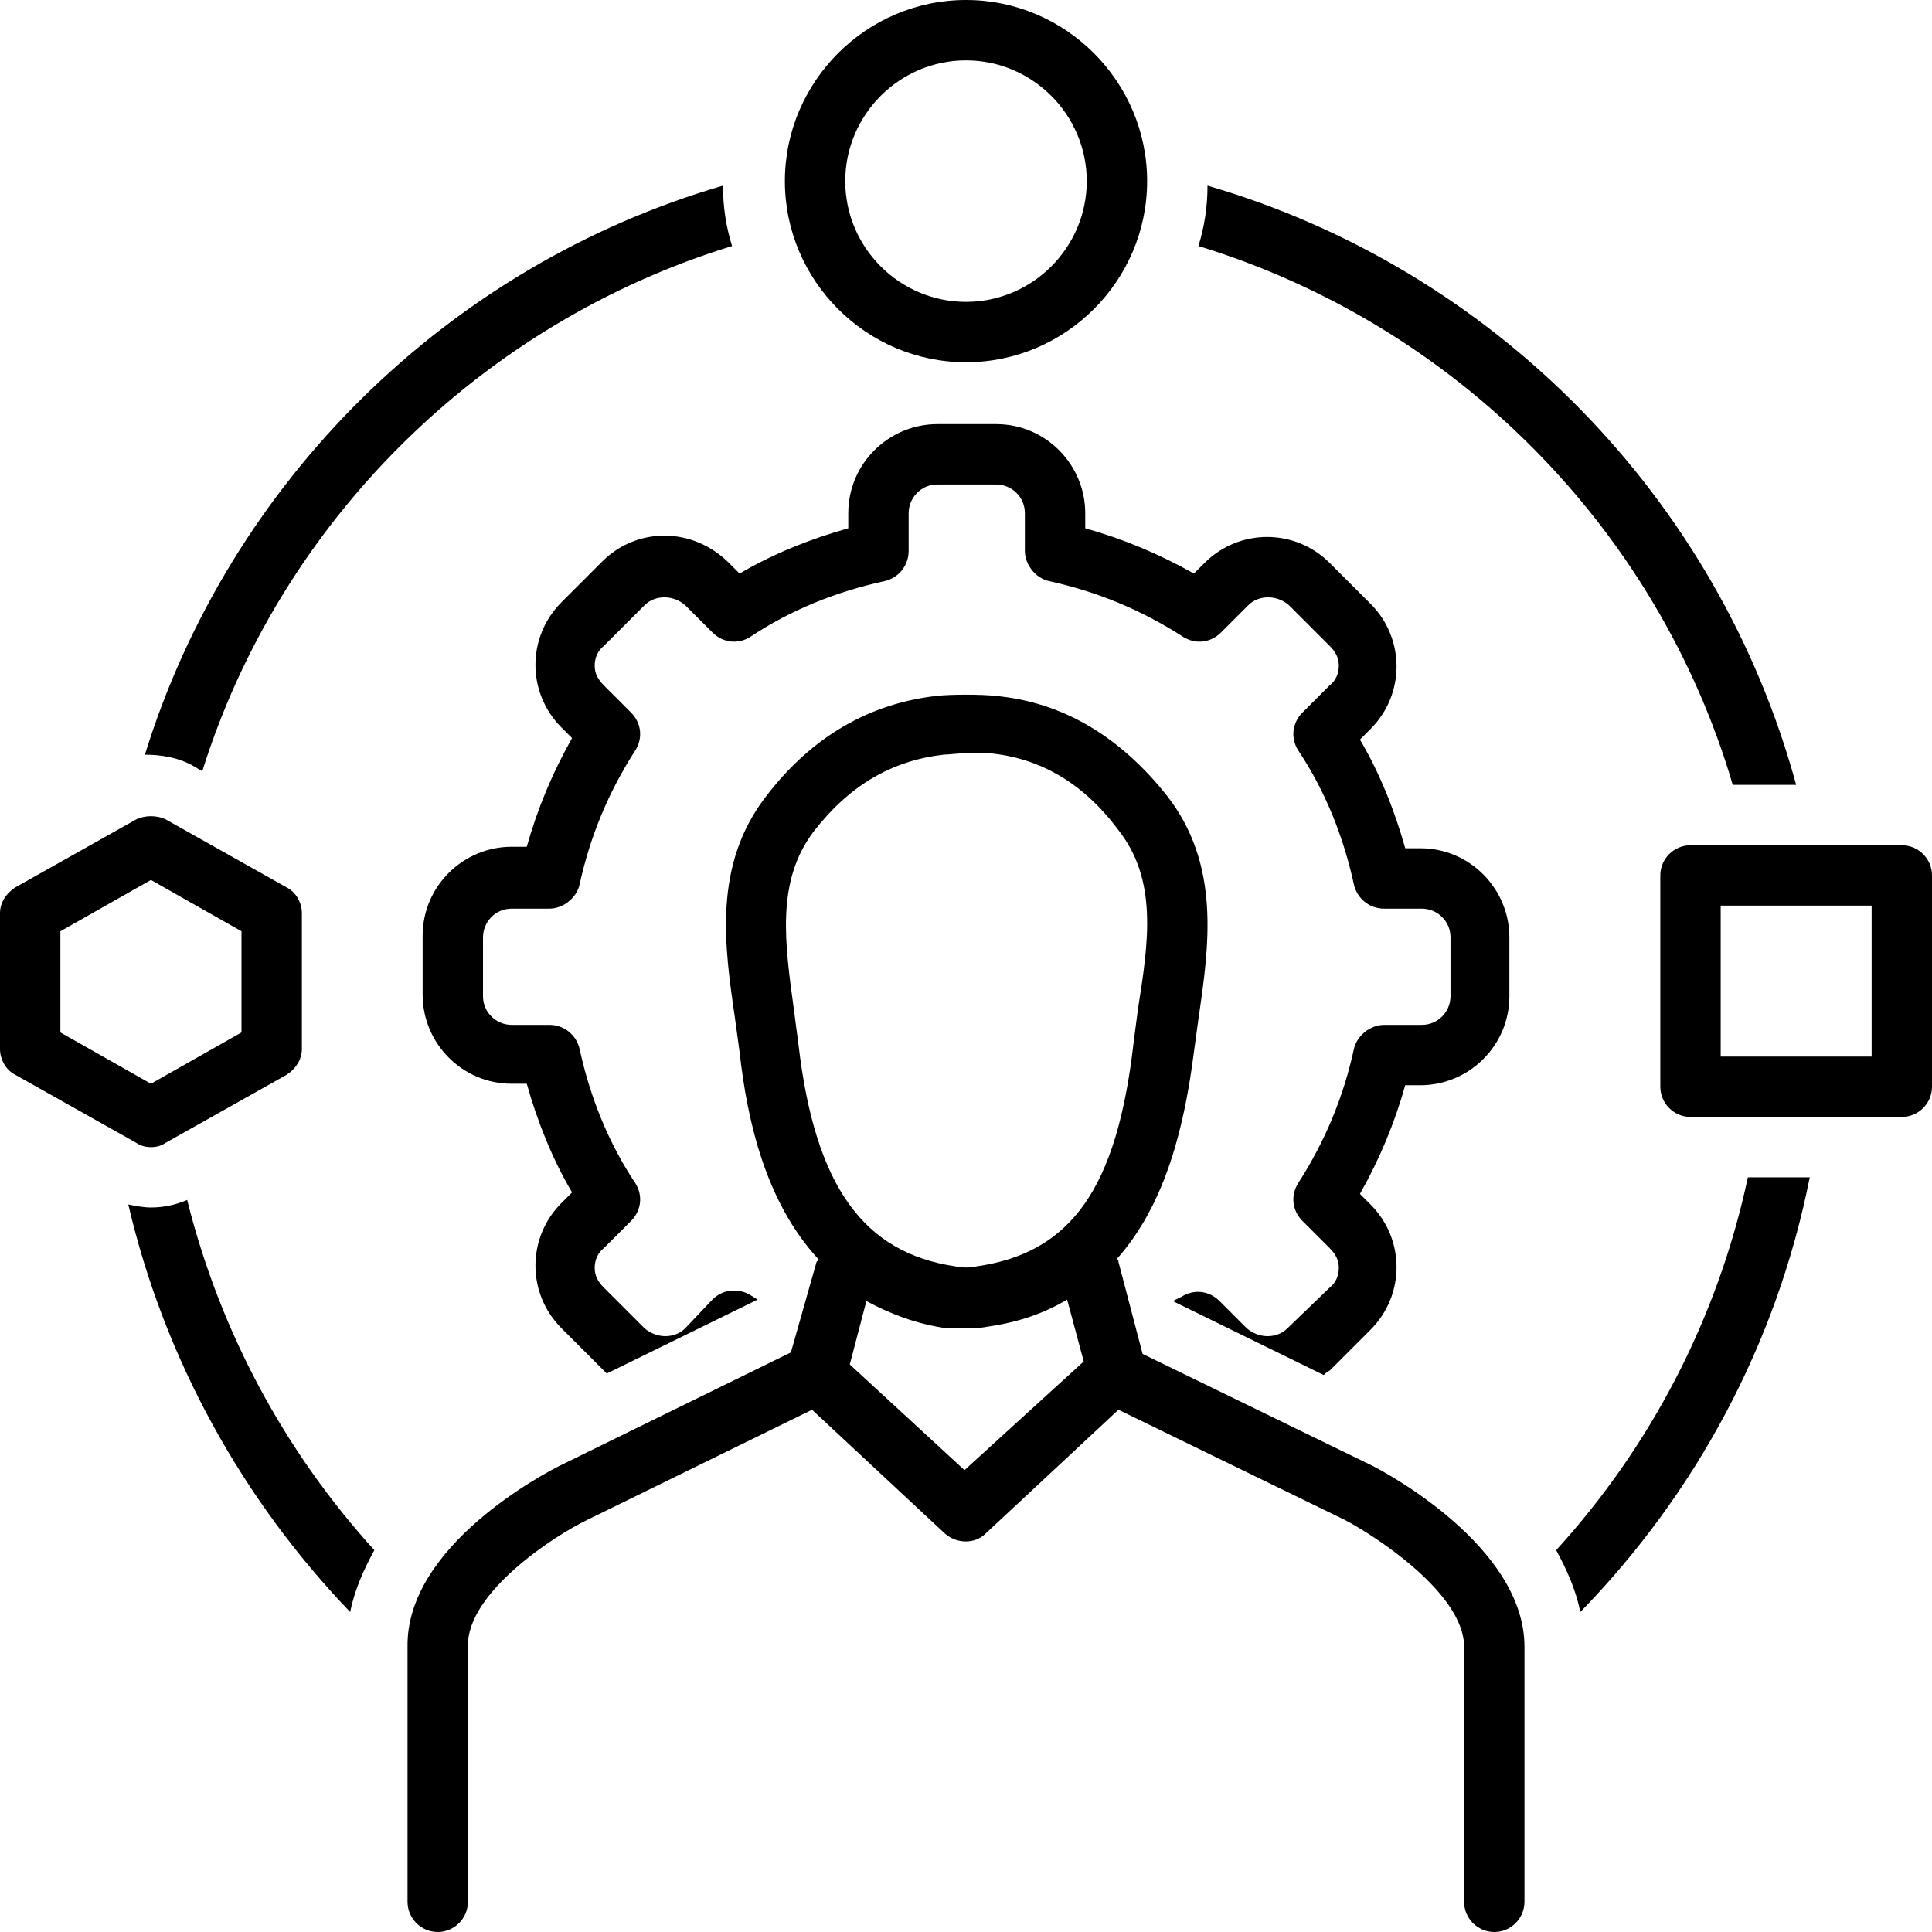 <svg xmlns="http://www.w3.org/2000/svg" xmlns:xlink="http://www.w3.org/1999/xlink" width="1080" viewBox="0 0 810 810" height="1080" preserveAspectRatio="xMidYMid meet"><path fill="#000000" d="M 252.492 235.406 L 235.406 252.492 C 220.852 267.047 220.852 290.461 235.406 305.016 L 239.836 309.445 C 231.609 324 225.281 339.188 220.852 355.008 L 214.523 355.008 C 194.273 355.008 177.188 371.461 177.188 392.344 L 177.188 417.023 C 177.188 437.273 193.641 454.359 214.523 454.359 L 220.852 454.359 C 225.281 470.18 231.609 486 239.836 499.922 L 235.406 504.352 C 220.852 518.906 220.852 542.32 235.406 556.875 L 252.492 573.961 C 253.125 574.594 253.758 575.227 254.391 575.859 L 317.672 544.852 C 316.406 544.219 315.773 543.586 314.508 542.953 C 312.609 541.688 310.078 541.055 307.547 541.055 C 304.383 541.055 301.219 542.32 298.688 544.852 L 287.297 556.875 C 282.867 561.305 275.273 561.305 270.211 556.875 L 253.125 539.789 C 250.594 537.258 249.328 534.727 249.328 531.562 C 249.328 528.398 250.594 525.234 253.125 523.336 L 264.516 511.945 C 268.945 507.516 269.578 501.188 266.414 496.125 C 255.023 479.039 247.43 460.055 243 439.805 C 241.734 434.109 236.672 429.68 230.344 429.68 L 214.523 429.68 C 208.195 429.68 202.5 424.617 202.5 417.656 L 202.5 392.977 C 202.5 386.648 207.562 380.953 214.523 380.953 L 230.344 380.953 C 236.039 380.953 241.734 376.523 243 370.828 C 247.43 350.578 255.023 332.227 266.414 314.508 C 269.578 309.445 268.945 303.117 264.516 298.688 L 253.125 287.297 C 250.594 284.766 249.328 282.234 249.328 279.07 C 249.328 275.906 250.594 272.742 253.125 270.844 L 270.211 253.758 C 274.641 249.328 282.234 249.328 287.297 253.758 L 298.688 265.148 C 303.117 269.578 309.445 270.211 314.508 267.047 C 331.594 255.656 350.578 248.062 370.828 243.633 C 376.523 242.367 380.953 237.305 380.953 230.977 L 380.953 215.156 C 380.953 208.828 386.016 203.133 392.977 203.133 L 417.656 203.133 C 423.984 203.133 429.68 208.195 429.68 215.156 L 429.68 230.977 C 429.68 236.672 434.109 242.367 439.805 243.633 C 460.055 248.062 478.406 255.656 496.125 267.047 C 501.188 270.211 507.516 269.578 511.945 265.148 L 523.336 253.758 C 527.766 249.328 535.359 249.328 540.422 253.758 L 557.508 270.844 C 560.039 273.375 561.305 275.906 561.305 279.07 C 561.305 282.234 560.039 285.398 557.508 287.297 L 546.117 298.688 C 541.688 303.117 541.055 309.445 544.219 314.508 C 555.609 331.594 563.203 350.578 567.633 370.828 C 568.898 376.523 573.961 380.953 580.289 380.953 L 596.109 380.953 C 602.438 380.953 608.133 386.016 608.133 392.977 L 608.133 417.656 C 608.133 423.984 603.07 429.68 596.109 429.68 L 580.289 429.68 C 574.594 429.68 568.898 434.109 567.633 439.805 C 563.203 460.055 555.609 478.406 544.219 496.125 C 541.055 501.188 541.688 507.516 546.117 511.945 L 557.508 523.336 C 560.039 525.867 561.305 528.398 561.305 531.562 C 561.305 534.727 560.039 537.891 557.508 539.789 L 539.789 556.875 C 535.359 561.305 527.766 561.305 522.703 556.875 L 511.312 545.484 C 506.883 541.055 500.555 540.422 495.492 543.586 C 494.227 544.219 492.961 544.852 491.695 545.484 L 554.977 576.492 C 555.609 575.859 556.242 575.227 557.508 574.594 L 574.594 557.508 C 589.148 542.953 589.148 519.539 574.594 504.984 L 570.164 500.555 C 578.391 486 584.719 470.812 589.148 454.992 L 595.477 454.992 C 615.727 454.992 632.812 438.539 632.812 417.656 L 632.812 392.977 C 632.812 372.727 616.359 355.641 595.477 355.641 L 589.148 355.641 C 584.719 339.82 578.391 324 570.164 310.078 L 574.594 305.648 C 589.148 291.094 589.148 267.68 574.594 253.125 L 557.508 236.039 C 542.953 221.484 519.539 221.484 504.984 236.039 L 500.555 240.469 C 486 232.242 470.812 225.914 454.992 221.484 L 454.992 215.156 C 454.992 194.906 438.539 177.82 417.656 177.82 L 392.977 177.82 C 372.727 177.82 355.641 194.273 355.641 215.156 L 355.641 221.484 C 339.82 225.914 324 232.242 310.078 240.469 L 305.648 236.039 C 290.461 220.852 267.047 220.852 252.492 235.406 Z M 252.492 235.406 " fill-opacity="1" fill-rule="nonzero"></path><path fill="#000000" d="M 331.594 567 L 234.773 614.461 C 228.445 617.625 170.227 648 170.859 690.398 L 170.859 797.344 C 170.859 804.305 176.555 810 183.516 810 C 190.477 810 196.172 804.305 196.172 797.344 L 196.172 690.398 C 195.539 667.617 232.875 643.57 246.164 637.242 L 340.453 591.047 L 396.141 642.938 C 401.203 647.367 408.797 647.367 413.227 642.938 L 468.914 591.047 L 563.836 637.242 C 577.125 644.203 613.828 668.25 613.828 690.398 L 613.828 797.344 C 613.828 804.305 619.523 810 626.484 810 C 633.445 810 639.141 804.305 639.141 797.344 L 639.141 690.398 C 639.141 648.633 581.555 617.625 575.227 614.461 L 479.039 567.633 L 468.914 529.031 C 468.914 528.398 468.914 528.398 468.281 527.766 C 489.164 504.352 496.758 470.812 500.555 441.07 C 501.188 436.641 501.82 431.578 502.453 427.148 C 506.883 396.773 511.945 362.602 489.164 333.492 C 469.547 308.812 445.5 294.258 417.023 291.727 C 411.328 291.094 398.672 291.094 392.977 291.727 C 364.5 294.891 340.453 308.812 321.469 333.492 C 298.688 362.602 303.75 396.773 308.18 427.148 C 308.812 431.578 309.445 436.641 310.078 441.07 C 313.242 469.547 320.836 503.719 342.984 527.766 C 342.984 528.398 342.984 528.398 342.352 529.031 Z M 404.367 616.359 L 356.273 572.062 L 363.234 545.484 C 372.727 550.547 383.484 554.977 396.773 556.875 C 399.938 556.875 402.469 556.875 405 556.875 C 407.531 556.875 410.695 556.875 413.859 556.242 C 427.148 554.344 437.906 550.547 447.398 544.852 L 454.359 570.797 Z M 334.758 437.906 C 334.125 432.844 333.492 428.414 332.859 423.352 C 329.062 395.508 325.266 369.562 341.086 348.68 C 356.273 329.062 373.992 318.938 395.508 316.406 C 397.406 316.406 401.836 315.773 405.633 315.773 C 408.797 315.773 412.594 315.773 414.492 315.773 C 436.008 317.672 454.359 328.43 468.914 348.047 C 485.367 368.93 481.57 394.875 477.141 422.719 C 476.508 427.781 475.875 432.211 475.242 437.273 C 468.281 498.023 449.297 525.234 409.43 530.93 C 406.266 531.562 403.734 531.562 400.57 530.93 C 361.969 525.234 341.719 497.391 334.758 437.906 Z M 334.758 437.906 " fill-opacity="1" fill-rule="nonzero"></path><path fill="#000000" d="M 797.344 354.375 L 708.75 354.375 C 701.789 354.375 696.094 360.07 696.094 367.031 L 696.094 455.625 C 696.094 462.586 701.789 468.281 708.75 468.281 L 797.344 468.281 C 804.305 468.281 810 462.586 810 455.625 L 810 367.031 C 810 360.07 804.305 354.375 797.344 354.375 Z M 784.688 442.969 L 721.406 442.969 L 721.406 379.688 L 784.688 379.688 Z M 784.688 442.969 " fill-opacity="1" fill-rule="nonzero"></path><path fill="#000000" d="M 6.328 450.562 L 56.953 479.039 C 58.852 480.305 60.75 480.938 63.281 480.938 C 65.812 480.938 67.711 480.305 69.609 479.039 L 120.234 450.562 C 124.031 448.031 126.562 444.234 126.562 439.805 L 126.562 382.852 C 126.562 378.422 124.031 373.992 120.234 372.094 L 69.609 343.617 C 65.812 341.719 60.75 341.719 56.953 343.617 L 6.328 372.094 C 2.531 374.625 0 378.422 0 382.852 L 0 439.805 C 0 444.234 2.531 448.664 6.328 450.562 Z M 25.312 390.445 L 63.281 368.93 L 101.25 390.445 L 101.25 432.844 L 63.281 454.359 L 25.312 432.844 Z M 25.312 390.445 " fill-opacity="1" fill-rule="nonzero"></path><path fill="#000000" d="M 63.281 506.25 C 60.117 506.25 56.953 505.617 53.789 504.984 C 68.977 570.164 101.883 629.016 146.812 675.844 C 148.711 666.352 152.508 658.125 156.938 649.898 C 119.602 608.766 92.391 558.773 78.469 503.086 C 74.039 504.984 68.977 506.25 63.281 506.25 Z M 63.281 506.25 " fill-opacity="1" fill-rule="nonzero"></path><path fill="#000000" d="M 732.797 493.594 C 720.141 553.078 691.664 606.867 652.43 649.898 C 656.859 658.125 660.656 666.352 662.555 675.844 C 710.648 626.484 744.82 563.836 758.742 493.594 Z M 732.797 493.594 " fill-opacity="1" fill-rule="nonzero"></path><path fill="#000000" d="M 726.469 329.062 L 753.047 329.062 C 720.141 208.195 625.852 112.641 506.25 77.836 C 506.25 86.695 504.984 94.922 502.453 103.148 C 610.031 136.055 694.828 221.484 726.469 329.062 Z M 726.469 329.062 " fill-opacity="1" fill-rule="nonzero"></path><path fill="#000000" d="M 81.633 321.469 L 84.797 323.367 C 117.703 218.32 201.867 135.422 306.914 103.148 C 304.383 94.922 303.117 86.695 303.117 77.836 C 187.945 111.375 96.188 201.867 60.75 316.406 C 67.711 316.406 75.305 317.672 81.633 321.469 Z M 81.633 321.469 " fill-opacity="1" fill-rule="nonzero"></path><path fill="#000000" d="M 405 151.875 C 446.766 151.875 480.938 117.703 480.938 75.938 C 480.938 34.172 446.766 0 405 0 C 363.234 0 329.062 34.172 329.062 75.938 C 329.062 117.703 363.234 151.875 405 151.875 Z M 405 25.312 C 432.844 25.312 455.625 48.094 455.625 75.938 C 455.625 103.781 432.844 126.562 405 126.562 C 377.156 126.562 354.375 103.781 354.375 75.938 C 354.375 48.094 377.156 25.312 405 25.312 Z M 405 25.312 " fill-opacity="1" fill-rule="nonzero"></path></svg>